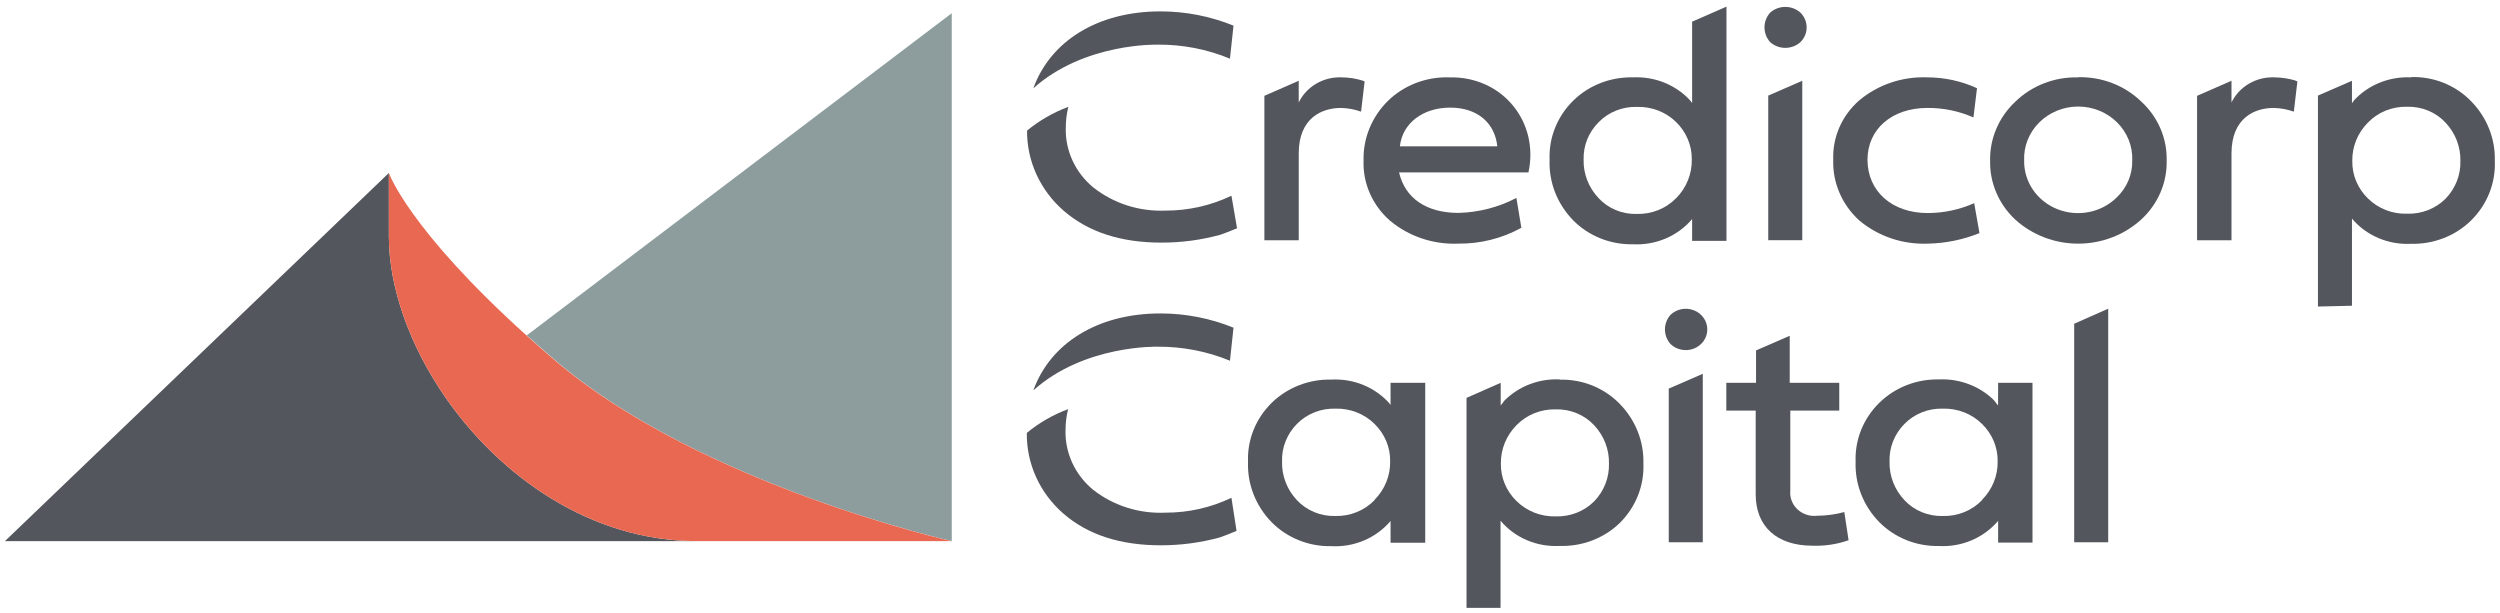 <svg width="261" height="64" viewBox="0 0 261 64" fill="none" xmlns="http://www.w3.org/2000/svg">
<path d="M151.277 8.077C150.089 8.041 148.905 8.244 147.802 8.671C146.7 9.098 145.702 9.741 144.872 10.558C144.045 11.382 143.396 12.355 142.964 13.421C142.532 14.487 142.325 15.625 142.355 16.769C142.314 17.939 142.538 19.104 143.012 20.183C143.485 21.262 144.196 22.23 145.096 23.021C147.066 24.677 149.626 25.542 152.243 25.436C154.553 25.459 156.827 24.888 158.829 23.782L158.312 20.664C156.458 21.636 154.389 22.172 152.277 22.227C148.906 22.227 146.691 20.697 146.062 18.001H159.57C160.717 12.708 156.829 7.953 151.32 8.077H151.277ZM146.148 15.28C146.406 12.865 148.553 11.236 151.398 11.236C154.243 11.236 156.062 12.832 156.32 15.28H146.148Z" fill="#53565C"/>
<path d="M184.605 25.08H188.157V8.432L184.605 9.979V25.08Z" fill="#53565C"/>
<path d="M184.795 1.329C184.418 1.757 184.212 2.299 184.212 2.859C184.212 3.419 184.418 3.961 184.795 4.389C185.224 4.78 185.793 4.998 186.385 4.998C186.977 4.998 187.546 4.78 187.976 4.389C188.386 3.977 188.614 3.429 188.614 2.859C188.614 2.289 188.386 1.741 187.976 1.329C187.546 0.938 186.977 0.72 186.385 0.72C185.793 0.72 185.224 0.938 184.795 1.329Z" fill="#53565C"/>
<path d="M201.261 22.243C197.519 22.243 194.968 19.969 194.968 16.669C194.968 13.51 197.485 11.269 201.218 11.269C202.878 11.256 204.52 11.595 206.028 12.261L206.399 9.209C204.783 8.468 203.017 8.081 201.226 8.076C198.612 7.972 196.056 8.837 194.088 10.491C193.2 11.273 192.498 12.23 192.032 13.296C191.567 14.363 191.347 15.514 191.39 16.669C191.349 17.853 191.571 19.031 192.041 20.126C192.51 21.221 193.217 22.207 194.114 23.021C196.086 24.674 198.644 25.539 201.261 25.436C203.116 25.4 204.947 25.027 206.657 24.336L206.106 21.21C204.587 21.885 202.934 22.237 201.261 22.243Z" fill="#53565C"/>
<path d="M216.941 8.077C215.728 8.048 214.521 8.259 213.396 8.696C212.27 9.133 211.25 9.786 210.398 10.616C209.543 11.417 208.869 12.378 208.417 13.439C207.964 14.5 207.744 15.639 207.769 16.785C207.744 17.928 207.964 19.063 208.417 20.12C208.869 21.178 209.544 22.134 210.398 22.93C212.172 24.54 214.521 25.437 216.963 25.437C219.405 25.437 221.754 24.54 223.528 22.93C224.397 22.136 225.084 21.176 225.544 20.112C226.004 19.048 226.228 17.904 226.2 16.752C226.226 15.602 226.002 14.46 225.542 13.397C225.082 12.335 224.396 11.376 223.528 10.583C222.667 9.754 221.638 9.103 220.506 8.67C219.373 8.236 218.16 8.028 216.941 8.06V8.077ZM220.976 20.623C220.188 21.397 219.176 21.926 218.071 22.141C216.966 22.357 215.819 22.249 214.779 21.832C213.738 21.415 212.853 20.708 212.236 19.802C211.619 18.896 211.301 17.834 211.321 16.752C211.291 16.024 211.415 15.297 211.685 14.615C211.955 13.934 212.366 13.312 212.893 12.786C213.42 12.26 214.052 11.842 214.751 11.557C215.451 11.271 216.203 11.124 216.963 11.124C217.723 11.124 218.475 11.271 219.175 11.557C219.874 11.842 220.506 12.26 221.033 12.786C221.56 13.312 221.971 13.934 222.241 14.615C222.511 15.297 222.635 16.024 222.605 16.752C222.622 17.47 222.487 18.183 222.207 18.849C221.926 19.514 221.508 20.118 220.976 20.623Z" fill="#53565C"/>
<path d="M251.726 8.077C250.617 8.022 249.509 8.205 248.483 8.613C247.457 9.02 246.539 9.643 245.795 10.434C245.718 10.525 245.632 10.649 245.545 10.773V8.433L241.994 9.979V32.003L245.545 31.92V22.823C246.285 23.7 247.231 24.395 248.306 24.852C249.38 25.31 250.553 25.515 251.726 25.453C252.886 25.481 254.04 25.28 255.115 24.861C256.191 24.443 257.165 23.817 257.977 23.021C258.808 22.202 259.457 21.229 259.884 20.161C260.311 19.093 260.506 17.953 260.459 16.81C260.493 15.655 260.288 14.505 259.856 13.426C259.424 12.347 258.773 11.361 257.942 10.525C257.147 9.715 256.182 9.075 255.111 8.647C254.04 8.219 252.886 8.014 251.726 8.044V8.077ZM255.313 20.747C254.797 21.262 254.175 21.667 253.486 21.936C252.797 22.206 252.056 22.333 251.313 22.31C250.55 22.335 249.791 22.205 249.084 21.93C248.377 21.655 247.739 21.241 247.209 20.714C246.681 20.2 246.265 19.59 245.985 18.92C245.705 18.249 245.568 17.532 245.58 16.81C245.553 15.32 246.138 13.879 247.209 12.799C247.726 12.262 248.356 11.837 249.058 11.551C249.759 11.266 250.516 11.128 251.278 11.145C252.036 11.12 252.79 11.256 253.487 11.542C254.185 11.827 254.808 12.257 255.313 12.799C256.345 13.897 256.9 15.332 256.864 16.81C256.907 18.267 256.349 19.682 255.313 20.747Z" fill="#53565C"/>
<path d="M237.477 8.077C236.539 8.034 235.609 8.261 234.806 8.728C234.003 9.195 233.363 9.881 232.968 10.698V8.432L229.374 10.004V25.081H232.968V16.025C232.968 12.262 235.443 11.269 237.365 11.269C238.087 11.284 238.801 11.415 239.477 11.658L239.848 8.499L239.589 8.391C238.904 8.193 238.193 8.088 237.477 8.077Z" fill="#53565C"/>
<path d="M142.208 8.399C141.525 8.193 140.813 8.084 140.096 8.077C139.158 8.034 138.228 8.261 137.425 8.728C136.622 9.195 135.982 9.881 135.588 10.698V8.432L132.001 10.004V25.081H135.588V16.025C135.588 12.262 138.062 11.269 139.993 11.269C140.712 11.285 141.423 11.416 142.096 11.658L142.467 8.499L142.208 8.399Z" fill="#53565C"/>
<path d="M176.657 10.756L176.407 10.434C175.663 9.642 174.745 9.02 173.719 8.612C172.693 8.205 171.585 8.022 170.476 8.077C169.323 8.049 168.176 8.249 167.106 8.665C166.037 9.08 165.068 9.702 164.26 10.492C163.429 11.305 162.781 12.272 162.354 13.335C161.927 14.397 161.731 15.532 161.778 16.67C161.73 17.834 161.925 18.995 162.351 20.086C162.778 21.176 163.427 22.174 164.26 23.021C165.06 23.826 166.026 24.463 167.096 24.89C168.166 25.317 169.317 25.526 170.476 25.502C171.649 25.564 172.821 25.357 173.896 24.9C174.97 24.443 175.916 23.748 176.657 22.872V25.147H180.243V0.691L176.657 2.263V10.756ZM174.993 20.681C174.47 21.222 173.833 21.649 173.123 21.934C172.414 22.22 171.65 22.356 170.881 22.335C170.13 22.358 169.383 22.221 168.693 21.935C168.003 21.649 167.387 21.221 166.89 20.681C165.846 19.576 165.287 18.127 165.329 16.637C165.311 15.923 165.44 15.212 165.709 14.547C165.979 13.881 166.383 13.273 166.898 12.758C167.411 12.231 168.036 11.816 168.731 11.54C169.425 11.265 170.173 11.136 170.924 11.162C171.682 11.142 172.436 11.274 173.138 11.549C173.84 11.824 174.474 12.235 175.002 12.758C175.528 13.275 175.942 13.887 176.22 14.558C176.499 15.229 176.635 15.947 176.622 16.67C176.647 18.158 176.066 19.597 175.002 20.681" fill="#53565C"/>
<path d="M128.407 6.125L128.778 2.676C126.367 1.695 123.775 1.189 121.157 1.188C114.536 1.188 109.639 4.338 107.881 9.218C113.226 4.429 120.881 4.661 120.881 4.661C123.468 4.641 126.032 5.14 128.407 6.125Z" fill="#53565C"/>
<path d="M128.562 20.433C126.421 21.462 124.059 21.994 121.665 21.987C118.939 22.098 116.266 21.241 114.157 19.581C113.215 18.808 112.466 17.841 111.966 16.753C111.467 15.666 111.228 14.484 111.269 13.295C111.271 12.574 111.361 11.855 111.536 11.153C109.963 11.741 108.506 12.58 107.225 13.634C107.212 15.213 107.548 16.777 108.211 18.223C108.874 19.668 109.848 20.963 111.07 22.02C113.657 24.253 117.062 25.329 121.243 25.329C123.334 25.335 125.415 25.056 127.424 24.502C127.907 24.328 128.501 24.113 129.148 23.832L128.562 20.433Z" fill="#53565C"/>
<path d="M174.407 32.863C174.028 33.29 173.819 33.832 173.819 34.393C173.819 34.954 174.028 35.496 174.407 35.923C174.722 36.224 175.123 36.428 175.559 36.511C175.996 36.593 176.447 36.55 176.858 36.386C177.268 36.222 177.619 35.946 177.866 35.591C178.113 35.236 178.244 34.819 178.244 34.393C178.244 33.967 178.113 33.55 177.866 33.195C177.619 32.84 177.268 32.563 176.858 32.4C176.447 32.236 175.996 32.193 175.559 32.275C175.123 32.358 174.722 32.562 174.407 32.863Z" fill="#53565C"/>
<path d="M174.218 56.615H177.77V39.024L174.218 40.571V56.615Z" fill="#53565C"/>
<path d="M189.718 53.844C189.344 53.888 188.966 53.851 188.609 53.736C188.253 53.62 187.928 53.43 187.659 53.178C187.389 52.927 187.182 52.621 187.052 52.282C186.922 51.944 186.872 51.582 186.907 51.223V42.87H192.019V39.967H186.847V35.054L183.33 36.584V39.967H180.226V42.87H183.295V51.611C183.295 54.977 185.511 56.971 189.218 56.971C190.503 57.017 191.785 56.824 192.993 56.4L192.545 53.456C191.617 53.709 190.657 53.84 189.692 53.844" fill="#53565C"/>
<path d="M216.545 33.797V56.615H220.097V32.226L216.545 33.797Z" fill="#53565C"/>
<path d="M208.597 42.341C208.416 42.101 208.261 41.886 208.14 41.754C207.397 41.03 206.503 40.465 205.516 40.096C204.53 39.727 203.473 39.562 202.416 39.612C201.263 39.589 200.118 39.793 199.05 40.212C197.983 40.63 197.016 41.253 196.209 42.043C195.378 42.856 194.729 43.824 194.302 44.886C193.875 45.948 193.679 47.083 193.726 48.221C193.685 49.377 193.884 50.529 194.31 51.611C194.736 52.692 195.381 53.682 196.209 54.523C197.008 55.328 197.974 55.964 199.044 56.392C200.114 56.819 201.266 57.027 202.424 57.004C203.598 57.067 204.771 56.861 205.845 56.404C206.92 55.946 207.866 55.251 208.605 54.374V56.648H212.192V39.967H208.605L208.597 42.341ZM206.924 52.216C206.403 52.756 205.767 53.184 205.059 53.469C204.352 53.754 203.588 53.891 202.821 53.87C202.069 53.89 201.321 53.752 200.631 53.466C199.94 53.181 199.322 52.754 198.821 52.216C197.78 51.109 197.225 49.661 197.269 48.172C197.246 47.453 197.371 46.738 197.637 46.067C197.904 45.395 198.306 44.781 198.821 44.26C199.335 43.732 199.962 43.317 200.658 43.042C201.354 42.767 202.103 42.638 202.855 42.663C203.612 42.644 204.365 42.776 205.065 43.05C205.766 43.325 206.399 43.737 206.924 44.26C207.453 44.775 207.87 45.386 208.15 46.058C208.429 46.73 208.567 47.448 208.554 48.172C208.581 49.662 207.996 51.103 206.924 52.183" fill="#53565C"/>
<path d="M145.174 42.291C145.131 42.241 145.088 42.158 145.054 42.109C144.313 41.279 143.384 40.624 142.337 40.194C141.291 39.764 140.156 39.57 139.019 39.628C137.862 39.598 136.711 39.798 135.637 40.213C134.563 40.629 133.59 41.251 132.778 42.042C131.947 42.855 131.298 43.823 130.871 44.885C130.444 45.948 130.248 47.083 130.295 48.22C130.252 49.379 130.449 50.534 130.875 51.619C131.302 52.703 131.948 53.696 132.778 54.539C133.577 55.344 134.543 55.98 135.613 56.407C136.683 56.835 137.834 57.043 138.993 57.02C140.167 57.083 141.339 56.877 142.414 56.419C143.489 55.962 144.435 55.267 145.174 54.39V56.664H148.795V39.967H145.174V42.291ZM143.502 52.215C142.981 52.756 142.345 53.183 141.637 53.468C140.929 53.754 140.166 53.89 139.398 53.869C138.646 53.889 137.899 53.751 137.208 53.466C136.517 53.18 135.9 52.753 135.398 52.215C134.358 51.109 133.802 49.66 133.847 48.171C133.823 47.453 133.948 46.737 134.215 46.066C134.481 45.395 134.883 44.78 135.398 44.259C135.914 43.733 136.54 43.318 137.236 43.043C137.932 42.767 138.681 42.638 139.433 42.663C140.189 42.643 140.942 42.775 141.643 43.05C142.343 43.325 142.976 43.736 143.502 44.259C144.031 44.774 144.447 45.386 144.727 46.057C145.007 46.729 145.144 47.448 145.131 48.171C145.158 49.661 144.573 51.102 143.502 52.182" fill="#53565C"/>
<path d="M162.856 39.611C161.783 39.559 160.712 39.729 159.714 40.108C158.716 40.488 157.815 41.069 157.071 41.811C156.968 41.935 156.83 42.117 156.674 42.332V39.967L153.105 41.538V63.463H156.657V54.365C157.395 55.244 158.341 55.94 159.416 56.398C160.491 56.855 161.664 57.06 162.838 56.995C163.995 57.03 165.146 56.837 166.221 56.427C167.296 56.017 168.272 55.4 169.088 54.614C169.92 53.794 170.569 52.821 170.995 51.753C171.422 50.685 171.618 49.545 171.571 48.403C171.605 47.247 171.4 46.097 170.968 45.018C170.536 43.939 169.885 42.953 169.054 42.117C168.257 41.308 167.292 40.669 166.222 40.241C165.151 39.814 163.998 39.608 162.838 39.636L162.856 39.611ZM166.424 52.347C165.909 52.861 165.288 53.264 164.601 53.534C163.914 53.803 163.175 53.931 162.433 53.911C161.669 53.933 160.908 53.802 160.2 53.526C159.492 53.249 158.852 52.834 158.321 52.306C157.793 51.792 157.377 51.182 157.097 50.511C156.818 49.841 156.68 49.124 156.692 48.403C156.668 46.913 157.253 45.473 158.321 44.391C158.839 43.855 159.469 43.431 160.171 43.146C160.872 42.861 161.628 42.721 162.39 42.737C163.148 42.712 163.902 42.848 164.599 43.134C165.296 43.419 165.919 43.849 166.424 44.391C167.457 45.489 168.012 46.925 167.976 48.403C168.017 49.862 167.46 51.278 166.424 52.347Z" fill="#53565C"/>
<path d="M128.407 37.66L128.778 34.211C126.367 33.23 123.775 32.724 121.157 32.722C114.536 32.722 109.639 35.873 107.881 40.753C113.226 35.964 120.881 36.196 120.881 36.196C123.468 36.181 126.03 36.679 128.407 37.66Z" fill="#53565C"/>
<path d="M128.562 51.967C126.422 52.996 124.059 53.529 121.665 53.522C118.934 53.646 116.251 52.798 114.131 51.14C113.189 50.367 112.441 49.401 111.941 48.313C111.441 47.225 111.202 46.043 111.243 44.855C111.246 44.133 111.336 43.415 111.51 42.713C109.938 43.301 108.48 44.139 107.2 45.194C107.177 46.778 107.506 48.349 108.164 49.802C108.823 51.255 109.796 52.557 111.019 53.621C113.605 55.863 117.01 56.93 121.191 56.93C123.282 56.932 125.362 56.653 127.372 56.102C127.855 55.921 128.45 55.706 129.096 55.424L128.562 51.967Z" fill="#53565C"/>
<path d="M54.992 35.013C55.932 35.84 56.923 36.734 57.984 37.635C73.208 50.628 99.363 56.492 99.363 56.492V1.378L54.992 35.013Z" fill="#8D9D9D"/>
<path d="M72.751 56.491H0.518L40.596 18.059V24.675C40.596 29.984 42.751 36.055 46.484 41.464C52.217 49.734 61.665 56.491 72.751 56.491Z" fill="#53565C"/>
<path d="M99.329 56.491C99.329 56.491 73.208 50.627 57.949 37.635C56.889 36.733 55.898 35.856 54.958 35.013C42.587 23.848 40.604 18.059 40.596 18.059V24.675C40.596 29.984 42.751 36.055 46.484 41.464C52.216 49.734 61.665 56.491 72.751 56.491H99.329Z" fill="#E96852"/>
</svg>
